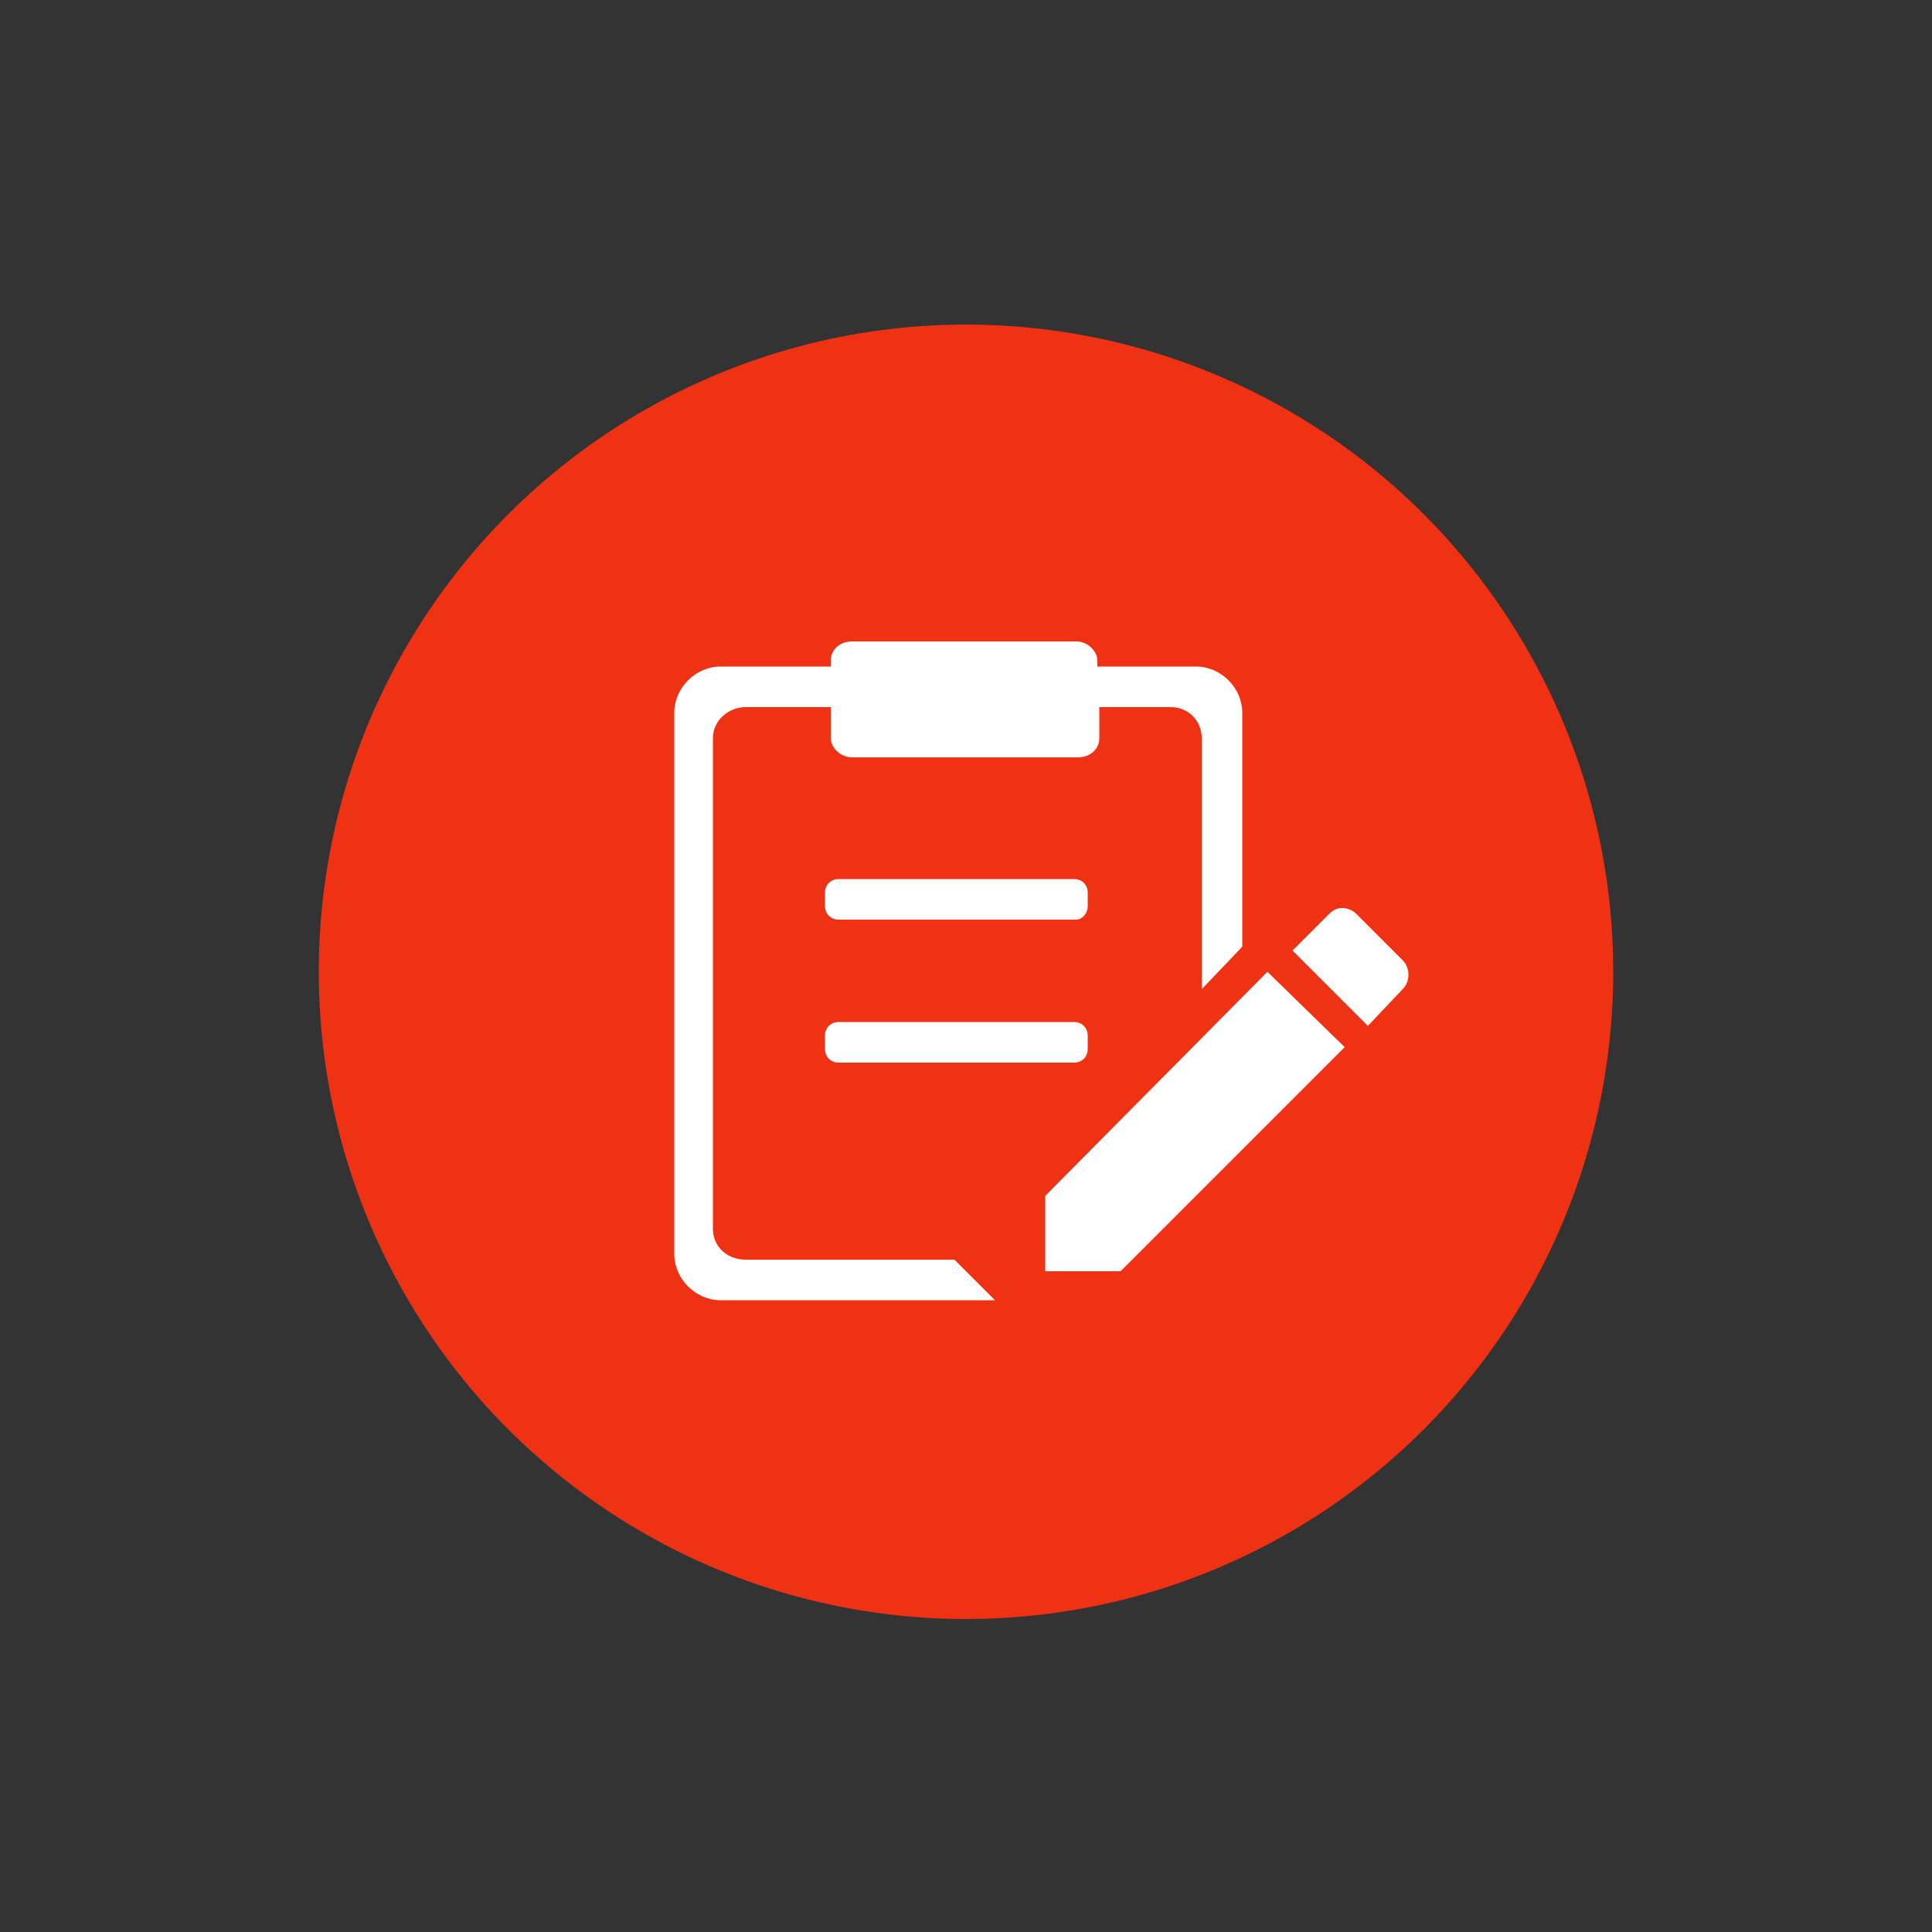 <?xml version="1.0" encoding="utf-8"?>
<!-- Generator: Adobe Illustrator 23.0.3, SVG Export Plug-In . SVG Version: 6.00 Build 0)  -->
<svg  width="100px" height="100px" version="1.1" id="图层_1" xmlns="http://www.w3.org/2000/svg" xmlns:xlink="http://www.w3.org/1999/xlink" x="0px" y="0px"
	 viewBox="0 0 100 100" style="enable-background:new 0 0 100 100;" xml:space="preserve">
<rect x="0" y="0" width="100" height="100" fill="#333333" stroke="none"/>
<style type="text/css">
	.st0{fill:#EF3214;}
	.st1{fill:#FFFFFF;}
</style>
<g>
	<g id="Group_367_" transform="translate(15, 17)">
		<g id="Mask_375_">
			<circle id="path-1_366_" class="st0" cx="35" cy="33.3" r="33.5"/>
		</g>
	</g>
	<g>
		<path class="st1" d="M37.3,67.3c-1.3,0-2.4-1.1-2.4-2.4v-28c0-1.3,1.1-2.4,2.4-2.4H43v-0.3c0-0.6,0.5-1,1.1-1h11.6
			c0.6,0,1.1,0.5,1.1,1v0.3h5.1c1.3,0,2.4,1.1,2.4,2.4V49l-2.1,2.2v-13c0-0.9-0.7-1.6-1.6-1.6h-3.7v1.6c0,0.6-0.5,1-1.1,1H44.1
			c-0.6,0-1.1-0.5-1.1-1v-1.6h-4.4c-0.9,0-1.7,0.7-1.7,1.6v25.4c0,0.9,0.7,1.6,1.7,1.6h10.8l2.1,2.1H37.3z"/>
		<path class="st1" d="M55.7,47.6H43.4c-0.4,0-0.7-0.3-0.7-0.7c0,0,0,0,0,0v-0.7c0-0.4,0.3-0.7,0.7-0.7c0,0,0,0,0,0h12.2
			c0.4,0,0.7,0.3,0.7,0.7v0.7C56.3,47.3,56,47.6,55.7,47.6C55.7,47.6,55.7,47.6,55.7,47.6z"/>
		<path class="st1" d="M56.3,54.3c0,0.4-0.3,0.7-0.7,0.7c0,0,0,0,0,0H43.4c-0.4,0-0.7-0.3-0.7-0.7c0,0,0,0,0,0v-0.7
			c0-0.4,0.3-0.7,0.7-0.7c0,0,0,0,0,0h12.2c0.4,0,0.7,0.3,0.7,0.7L56.3,54.3L56.3,54.3z"/>
		<polygon class="st1" points="54.1,61.9 54.1,65.8 58,65.8 69.6,54.2 65.6,50.3 		"/>
		<path class="st1" d="M72.6,51.2c0.4-0.4,0.4-1.1,0-1.5l-2.4-2.4c-0.2-0.2-0.5-0.3-0.7-0.3c-0.3,0-0.5,0.1-0.7,0.3l-1.9,1.9
			l3.9,3.9L72.6,51.2z"/>
	</g>
</g>
</svg>

